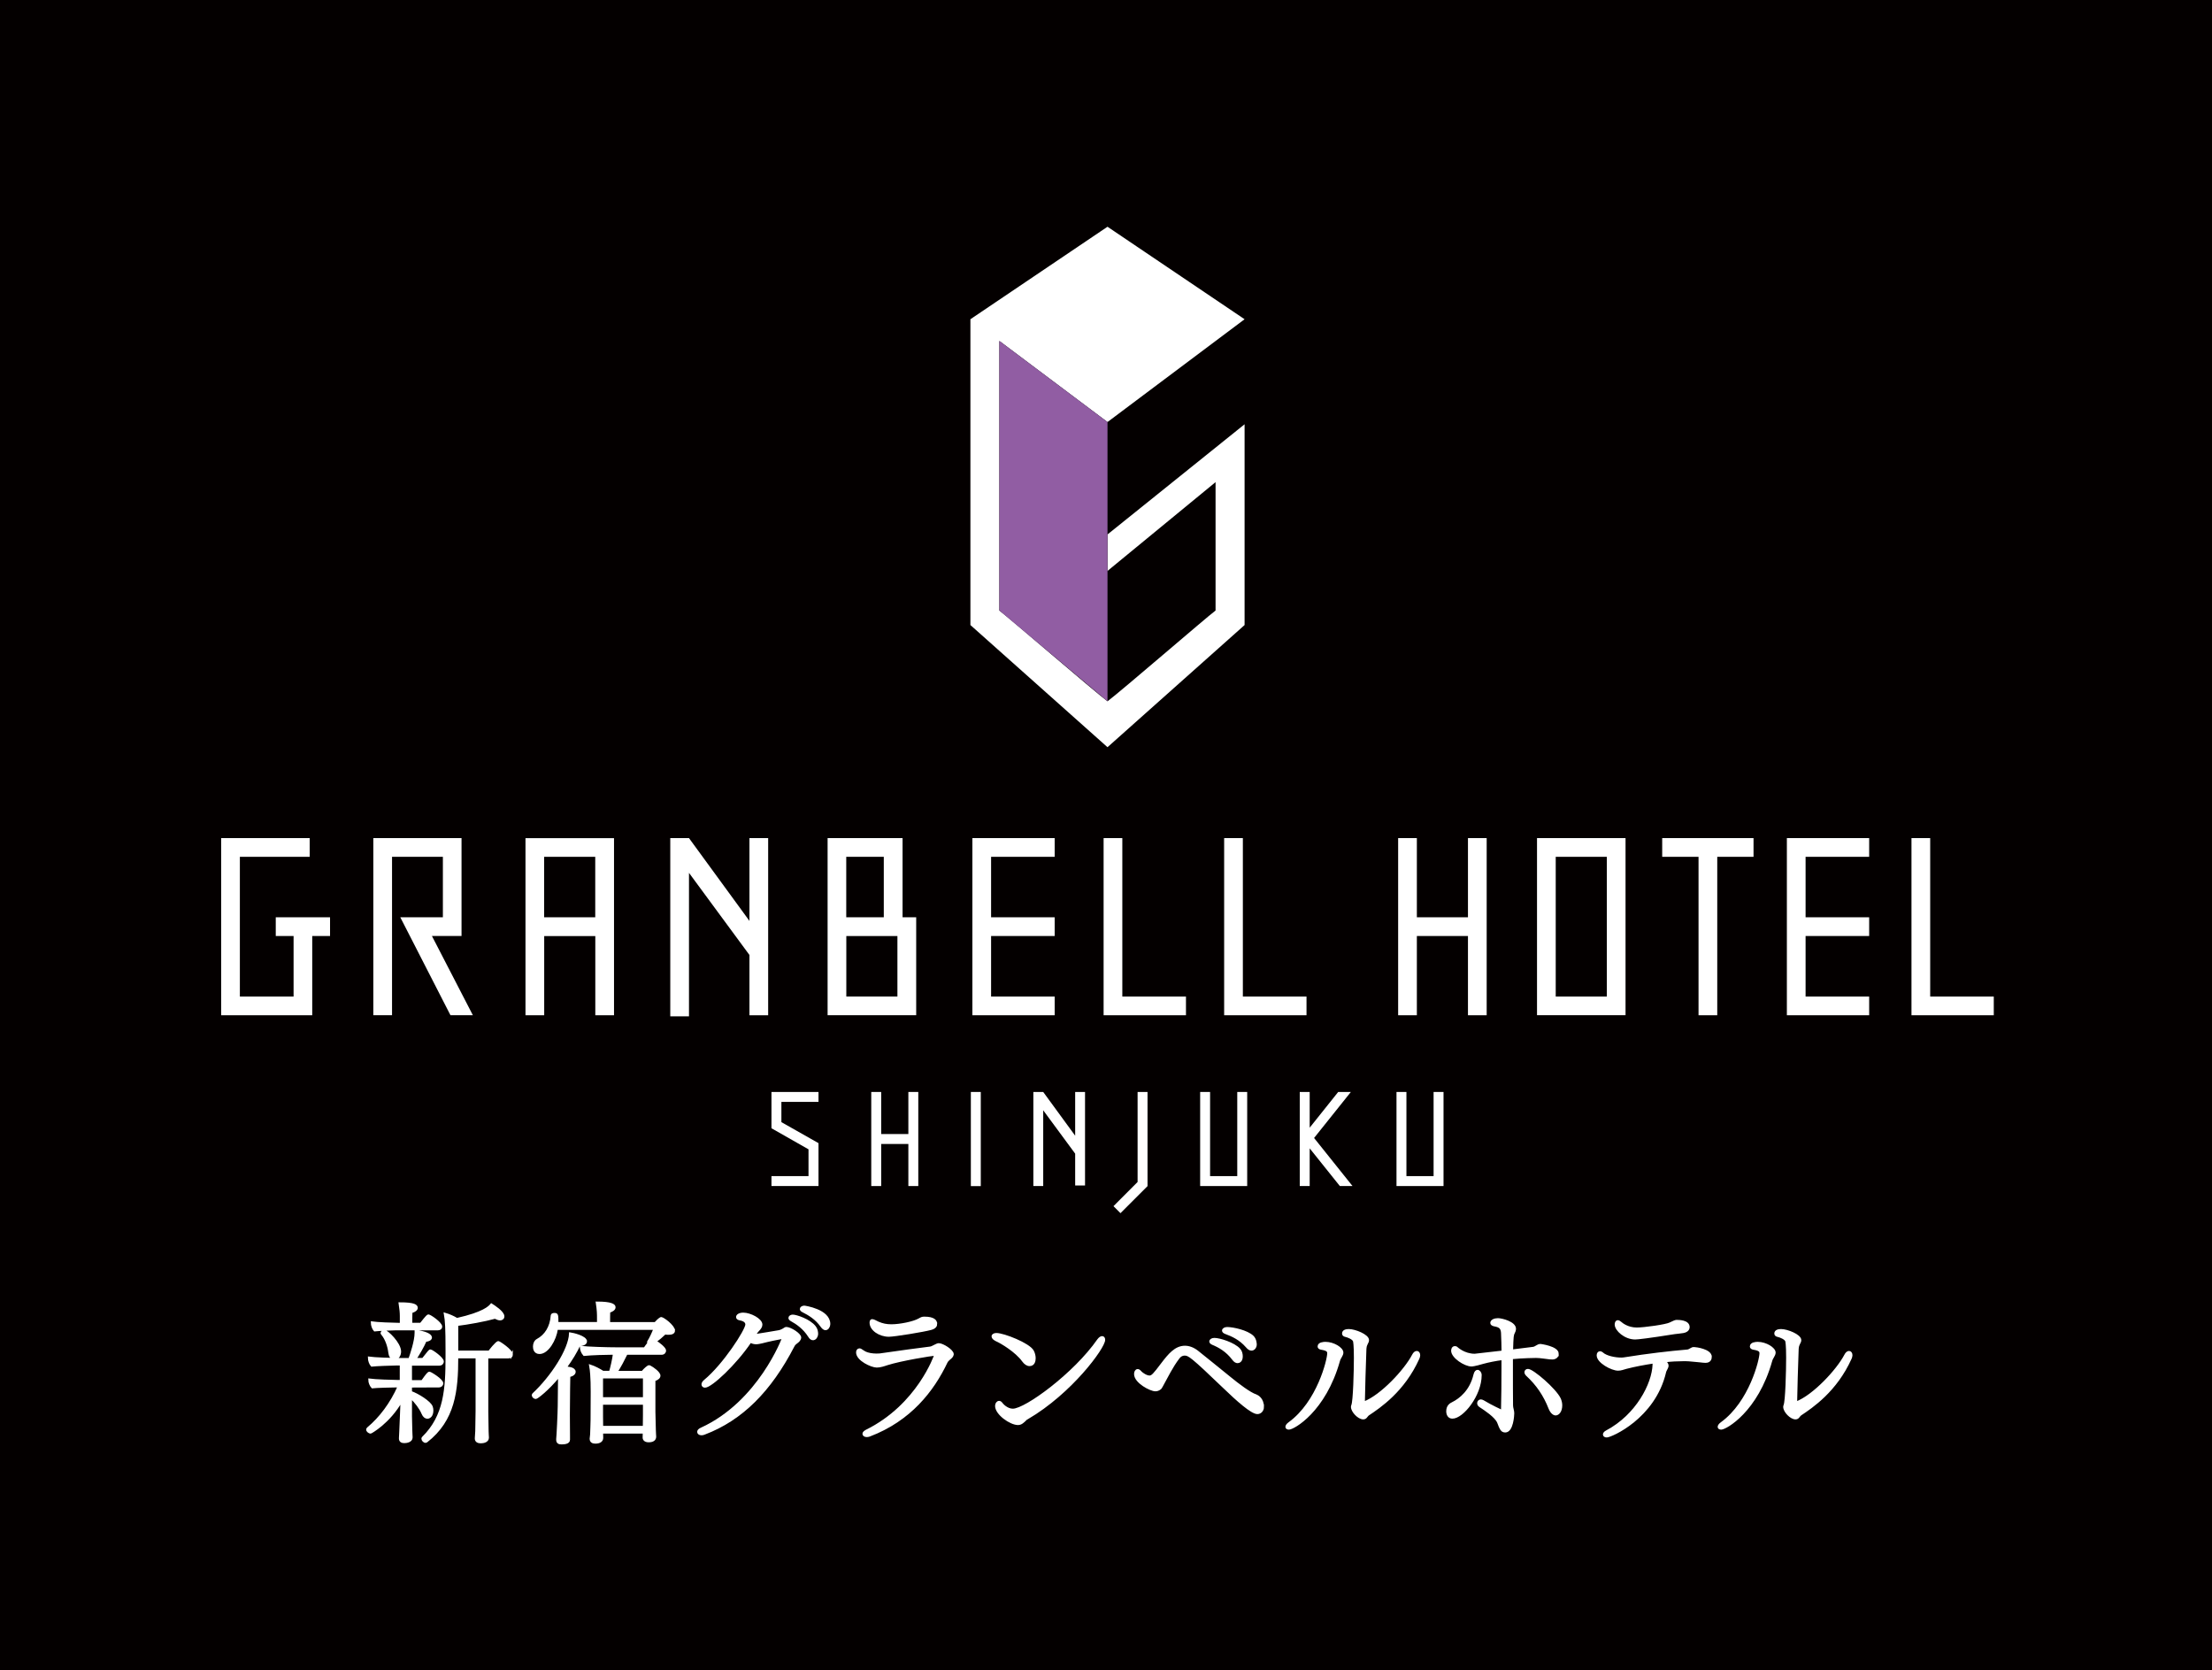 <?xml version="1.0" encoding="UTF-8"?>
<svg id="_レイヤー_2" data-name="レイヤー_2" xmlns="http://www.w3.org/2000/svg" viewBox="0 0 347.57 262.36">
  <defs>
    <style>
      .cls-1 {
        fill: #040000;
      }

      .cls-2, .cls-3 {
        fill: #fff;
      }

      .cls-4 {
        fill: none;
      }

      .cls-5 {
        fill: #915da3;
      }

      .cls-3 {
        stroke: #fff;
        stroke-miterlimit: 10;
        stroke-width: .35px;
      }
    </style>
  </defs>
  <g id="_日本語_xFF08_新宿_xFF09_" data-name="日本語_xFF08_新宿_xFF09_">
    <rect class="cls-1" width="347.57" height="262.36"/>
    <g id="_新宿" data-name="新宿">
      <g>
        <polygon class="cls-4" points="244.44 156.55 252.48 156.55 252.48 134.6 244.44 134.6 244.44 156.55 244.44 156.55"/>
        <polygon class="cls-4" points="93.54 134.6 85.5 134.6 85.5 144.1 93.54 144.1 93.54 134.6 93.54 134.6"/>
        <polygon class="cls-2" points="230.66 144.1 222.63 144.1 222.63 131.66 219.69 131.66 219.69 159.49 222.63 159.49 222.63 147.04 230.66 147.04 230.66 159.49 233.6 159.49 233.6 131.66 230.66 131.66 230.66 144.1 230.66 144.1"/>
        <path class="cls-2" d="M143.95,144.1h-2.13v-12.44h-11.78v27.82h13.92v-15.38h0ZM132.97,134.6h5.9v9.5h-5.9v-9.5h0ZM141.01,156.55h-8.03v-9.5h8.03v9.5h0Z"/>
        <polygon class="cls-2" points="43.33 147.04 46.13 147.04 46.13 156.55 37.69 156.55 37.69 134.6 48.66 134.6 48.66 131.66 34.75 131.66 34.75 159.49 49.06 159.49 49.06 147.04 51.86 147.04 51.86 144.1 43.33 144.1 43.33 147.04 43.33 147.04"/>
        <path class="cls-2" d="M241.51,131.66v27.82h13.91v-27.82h-13.91ZM252.48,156.55h-8.03v-21.95h8.03v21.95h0Z"/>
        <path class="cls-2" d="M58.66,131.66v27.82h2.94v-24.88h7.99v9.5h-6.69l7.88,15.38h3.52l-6.43-12.44h4.65v-15.38h-13.87Z"/>
        <path class="cls-2" d="M96.48,159.49v-27.82h-13.91v27.82h2.94v-12.44h8.03v12.44h2.94ZM85.5,144.1v-9.5h8.03v9.5h-8.03Z"/>
        <polygon class="cls-2" points="165.72 134.6 165.72 131.66 152.79 131.66 152.79 159.49 165.72 159.49 165.72 156.55 155.73 156.55 155.73 147.04 165.72 147.04 165.72 144.1 155.73 144.1 155.73 134.6 165.72 134.6 165.72 134.6"/>
        <polygon class="cls-2" points="293.7 134.6 293.7 131.66 280.77 131.66 280.77 159.49 293.7 159.49 293.7 156.55 283.71 156.55 283.71 147.04 293.7 147.04 293.7 144.1 283.71 144.1 283.71 134.6 293.7 134.6 293.7 134.6"/>
        <polygon class="cls-2" points="186.35 156.55 176.35 156.55 176.35 131.66 173.41 131.66 173.41 159.49 186.35 159.49 186.35 156.55 186.35 156.55"/>
        <polygon class="cls-2" points="205.29 156.55 195.29 156.55 195.29 131.66 192.35 131.66 192.35 159.49 205.29 159.49 205.29 156.55 205.29 156.55"/>
        <polygon class="cls-2" points="313.28 156.55 303.29 156.55 303.29 131.66 300.35 131.66 300.35 159.49 313.28 159.49 313.28 156.55 313.28 156.55"/>
        <polygon class="cls-2" points="261.18 134.6 266.89 134.6 266.89 159.49 269.83 159.49 269.83 134.6 275.53 134.6 275.53 131.66 261.18 131.66 261.18 134.6 261.18 134.6"/>
        <polygon class="cls-2" points="117.76 131.66 117.76 144.67 108.26 131.66 105.32 131.66 105.32 159.66 108.26 159.66 108.26 137.12 117.76 150.02 117.76 159.49 120.7 159.49 120.7 131.66 117.76 131.66 117.76 131.66"/>
      </g>
      <path class="cls-2" d="M174.02,89.69l16.98-13.95v20.17c-1.53,1.15-14.75,12.58-16.98,14.26-2.24-1.68-15.46-13.11-16.99-14.26v-42.35l16.99,12.74,21.54-16.15-21.54-14.53-21.54,14.53v48.04l21.54,19.19,21.54-19.19v-31.54l-21.54,17.31v5.73Z"/>
      <polygon class="cls-5" points="174.02 66.3 174.02 110.17 157.03 95.91 157.03 53.56 174.02 66.3"/>
      <g>
        <polygon class="cls-2" points="142.73 178.15 138.46 178.15 138.46 171.54 136.9 171.54 136.9 186.32 138.46 186.32 138.46 179.71 142.73 179.71 142.73 186.32 144.29 186.32 144.29 171.54 142.73 171.54 142.73 178.15 142.73 178.15"/>
        <polygon class="cls-2" points="152.55 186.33 154.11 186.33 154.11 171.54 152.55 171.54 152.55 186.33 152.55 186.33"/>
        <polygon class="cls-2" points="122.78 173.1 128.61 173.1 128.61 171.54 121.22 171.54 121.22 177.24 127.04 180.55 127.04 184.76 121.22 184.76 121.22 186.32 128.61 186.32 128.61 179.58 122.78 176.28 122.78 173.1 122.78 173.1"/>
        <polygon class="cls-2" points="194.41 184.76 190.14 184.76 190.14 171.54 188.58 171.54 188.58 186.32 195.97 186.32 195.97 171.54 194.41 171.54 194.41 184.76 194.41 184.76"/>
        <polygon class="cls-2" points="225.26 184.76 220.99 184.76 220.99 171.54 219.43 171.54 219.43 186.32 226.82 186.32 226.82 171.54 225.26 171.54 225.26 184.76 225.26 184.76"/>
        <polygon class="cls-2" points="168.94 171.54 168.94 178.41 163.92 171.54 162.37 171.54 162.37 186.32 163.92 186.32 163.92 174.42 168.94 181.23 168.94 186.23 170.49 186.23 170.49 171.54 168.94 171.54 168.94 171.54"/>
        <polygon class="cls-2" points="178.75 171.54 178.75 185.68 174.96 189.48 176.06 190.58 180.31 186.33 180.31 171.54 178.75 171.54 178.75 171.54"/>
        <polygon class="cls-2" points="212.26 171.54 210.27 171.54 205.79 177.15 205.79 171.54 204.23 171.54 204.23 186.32 205.79 186.32 205.79 180.4 210.53 186.32 212.52 186.32 206.48 178.77 212.26 171.54 212.26 171.54"/>
      </g>
    </g>
    <g id="_新宿_xFF08_テキスト_xFF09_" data-name="新宿_xFF08_テキスト_xFF09_">
      <path class="cls-3" d="M69.55,213.9c0,.24-.17.46-.53.46h-4.46v2.62h1.78c.79-1.1.96-1.32,1.15-1.32.14,0,1.99,1.1,1.99,1.66,0,.24-.19.46-.53.46l-4.39.02v.89c1.1.38,2.98,1.56,3.26,2.3.07.19.1.38.1.58,0,.86-.46,1.13-.77,1.13-.26,0-.55-.19-.74-.65-.34-.82-1.08-1.8-1.85-2.52v2.95c0,.55.05,1.73.05,2.18,0,.43.05.89.05,1.15,0,.6-.77.72-1.13.72s-.67-.12-.67-.55v-.05c0-.17.02-.53.05-1.03.02-.65.07-1.99.1-2.38,0-.1.05-1.42.1-2.52-1.97,3.5-4.85,5.04-4.87,5.04-.19,0-.53-.22-.53-.46,0-.07.02-.14.12-.22,1.9-1.58,3.62-3.84,4.83-6.58h-.34c-.72,0-3.22.07-3.82.14-.24-.26-.46-.74-.46-1.18.77.12,3.74.22,4.54.22h.41v-2.62h-.84c-.72,0-3.14.1-3.74.17-.24-.26-.43-.79-.43-1.22.77.12,3.77.22,4.56.22h1.8c.26-.72.98-2.83.98-4.13v-.29c1.51.19,2.38.6,2.38,1.03,0,.24-.31.46-.84.5-.38.89-1.1,2.11-1.61,2.88h1.2c.96-1.22,1.06-1.34,1.18-1.34.22,0,1.94,1.2,1.94,1.73ZM69.31,208.4c0,.22-.17.41-.5.41h-6.6c-.74,0-2.74.1-3.34.17-.24-.26-.43-.79-.43-1.22.77.12,3.34.22,4.13.22h.43v-1.2c0-.62-.05-1.08-.19-2.02,2.3,0,2.66.34,2.66.7,0,.05,0,.41-.84.65-.02.31-.02,1.3-.02,1.87h1.51c.98-1.25,1.1-1.32,1.2-1.32.24,0,1.99,1.18,1.99,1.75ZM62.85,212.31c0,.5-.26,1.13-.89,1.13-.48,0-.72-.46-.77-.96-.1-.91-.48-2.14-1.15-2.93-.05-.05-.07-.1-.07-.14,0-.17.24-.31.46-.31.38,0,2.42,1.92,2.42,3.22ZM80.42,212.79c0,.24-.17.43-.53.43h-3.34v8.59c0,.74.02,1.99.05,3,0,.43.05.82.05,1.03,0,.58-.67.72-1.1.72-.38,0-.77-.12-.77-.58v-.05c0-.22.05-.55.07-1.1.02-.96.05-2.42.05-3.17v-8.45h-3.07c0,5.26-.48,9.86-4.82,13.23-.05.02-.1.05-.14.05-.22,0-.48-.26-.48-.48,0-.07.02-.12.07-.17,3.46-3.38,3.72-7.63,3.72-12.79v-1.01c0-3.29-.07-4.58-.26-5.64.65.19,1.32.48,1.87.82,4.2-.94,5.11-1.9,5.42-2.28.38.24,1.87,1.18,1.87,1.85,0,.34-.29.46-.48.46-.24,0-.5-.1-.82-.26-1.66.46-4.18.91-5.95,1.13v4.22h5.04c.05-.07,1.13-1.49,1.44-1.49.14,0,2.11,1.3,2.11,1.94Z"/>
      <path class="cls-3" d="M92.06,210.73c0,.29-.34.53-.89.53h-.14c-.5,1.1-1.25,2.33-2.14,3.55.34.05.6.1.79.14.36.1.6.29.6.55,0,.24-.22.53-.84.65,0,.22-.07,3.14-.07,6.12,0,1.1,0,2.21.02,3.29v.62c0,.53-.82.55-1.2.55s-.62-.14-.62-.55v-.12c.05-.26.24-4.3.24-5.14l.05-4.78c-1.87,2.26-3.5,3.46-3.67,3.46-.22,0-.46-.22-.46-.43,0-.07.05-.14.1-.19,2.81-2.62,5.66-6.91,5.76-9.5.46.07,2.47.53,2.47,1.25ZM105.89,209.03c0,.34-.34.48-.82.48-.17,0-.36,0-.58-.05-.5.48-.98.89-1.51,1.25.43.26,1.51,1.06,1.51,1.46,0,.24-.19.48-.53.48h-5.52c-.5,1.03-1.01,1.99-1.58,2.88h4.08c.38-.46.89-.89,1.03-.89.07,0,.12.02.17.05.43.22,1.46.94,1.46,1.42,0,.24-.19.5-.79.7v4.99c0,.36.05,2.42.07,2.9,0,.29.05.86.05.98,0,.48-.36.72-1.01.72-.48,0-.77-.22-.77-.58,0-.12.02-.48.02-.79h-6.58c0,.26.02.65.02.84,0,.5-.43.74-1.06.74-.38,0-.72-.12-.72-.58v-.07c0-.07.05-.31.07-.62.02-.74.07-1.8.07-2.28,0-.29.02-4.25.02-4.42,0-.22-.02-1.27-.02-1.51-.02-.65-.07-1.78-.22-2.59.67.22,1.39.6,1.99.98h1.13c.24-.82.48-1.87.62-2.88-1.1,0-3.6.07-4.71.19-.29-.34-.46-.72-.5-1.22,1.06.12,3.98.22,5.81.22h4.2c.17-.24.38-.55.6-.82-.02-.05-.05-.1-.05-.14s.02-.1.05-.14c.29-.43.72-1.37.96-1.99h-15.36c-.24,1.75-1.46,3.79-2.71,3.79-.77,0-.86-.67-.86-1.01,0-.41.17-.84.53-1.03,1.25-.67,2.14-1.99,2.26-3.84,0-.14.19-.22.38-.22.46,0,.48.07.48,1.42h6.41v-.74c0-.72,0-1.22-.19-2.47,2.3,0,2.76.38,2.76.72,0,.36-.46.58-.84.7-.02.29-.02,1.18-.02,1.8h7.27c.7-.77.91-.79.94-.79.26,0,1.97,1.2,1.97,1.97ZM101.2,216.37h-6.62v3.29h6.62v-3.29ZM101.2,220.5h-6.62v2.09c0,.26,0,.98.02,1.58h6.58c0-.58.02-1.49.02-1.87v-1.8Z"/>
      <path class="cls-3" d="M125.71,210.13c0,.34-.34.62-.58.79-.17.12-.34.26-.48.55-3.62,6.98-8.09,11.5-13.97,13.73-.17.07-.31.1-.46.1-.31,0-.5-.17-.5-.36,0-.17.14-.36.48-.5,9.1-4.15,12.87-14.26,12.87-14.31v-.02s-.07.02-.14.05c-.7.12-2.21.43-3.22.7-.26.05-.6.14-.91.14-.34,0-.62-.1-.89-.24-2.35,3.5-6.19,7.06-7.13,7.06-.24,0-.38-.14-.38-.34,0-.17.1-.36.36-.58,3-2.47,6.53-7.94,6.53-8.83,0-.38-.31-.7-1.03-.82-.22-.05-.43-.14-.43-.34,0-.29.38-.53.96-.53,1.1,0,2.83.91,2.83,1.7,0,.31-.17.58-.55.96-.14.14-.38.48-.48.67.14,0,.29,0,.46-.02.79-.1,2.4-.41,3.34-.55.29-.05.6-.22.72-.29.12-.07.29-.22.43-.22h.02c.62,0,2.16.96,2.16,1.49ZM127.75,210.37c-.19,0-.41-.12-.62-.48-.79-1.25-1.9-2.02-2.78-2.5-.22-.12-.29-.24-.29-.36,0-.17.22-.34.5-.34.53,0,2.62.67,3.46,1.75.29.36.36.77.36,1.15-.02.34-.26.77-.62.77ZM130.29,208.02c0,.34-.24.77-.58.77-.17,0-.38-.12-.62-.46-.84-1.2-1.97-1.87-2.93-2.35-.22-.1-.31-.24-.31-.34,0-.19.24-.36.53-.36.07,0,3.91.55,3.91,2.71v.02Z"/>
      <path class="cls-3" d="M149.68,212.75c0,.24-.19.46-.53.72-.14.12-.34.31-.43.5-2.11,4.44-5.69,9.1-12.12,11.54-.14.05-.29.07-.41.07-.29,0-.5-.14-.5-.34,0-.14.14-.31.46-.48,8.11-4.01,10.8-11.83,10.8-11.88s-.02-.07-.12-.07c-.36,0-5.21.77-7.46,1.49-.5.17-1.08.36-1.61.36-.79,0-3.07-1.03-3.07-2.21,0-.26.14-.46.36-.46.05,0,.14.02.22.07.17.1.36.26.65.41.43.22,1.15.34,1.8.34.19,0,.36,0,.53-.02,3.29-.48,6-.84,7.92-1.08.24-.02.6-.26.84-.36.14-.07.34-.17.5-.17.6,0,2.18.98,2.18,1.56ZM147.09,207.97c0,.29-.17.62-.84.79-1.13.31-5.71,1.06-6.58,1.06-1.44,0-2.86-.94-2.86-2.04,0-.29.1-.38.24-.38.24,0,.62.26.91.38.72.31,1.32.43,2.11.43,1.32,0,3.5-.43,4.37-.94.34-.19.46-.26.79-.26,1.51,0,1.85.5,1.85.96Z"/>
      <path class="cls-3" d="M161.76,214.43c-.34,0-.7-.24-1.01-.67-1.08-1.49-3.36-2.86-4.22-3.24-.02-.02-.55-.24-.55-.6,0-.19.24-.34.58-.34,1.15,0,5.11,1.56,5.71,2.66.19.34.29.77.29,1.13,0,.41-.12,1.06-.79,1.06ZM161.42,222.78c-.19.1-.31.24-.43.36l-.19.17c-.29.26-.53.38-.84.38-1.18,0-3.43-1.58-3.43-2.83,0-.36.22-.62.46-.62.12,0,.24.07.36.22.12.19.86,1.01,1.8,1.01,2.02,0,9.72-5.64,13.42-10.97.22-.29.43-.43.6-.43.19,0,.31.14.31.41,0,1.2-5.16,8.28-12.05,12.31Z"/>
      <path class="cls-3" d="M198.43,221.03c0,.5-.36.94-.86.94-.89,0-3.19-2.06-5.18-3.98-5.23-5.02-5.59-5.21-6.26-5.21-.36,0-.7.17-.96.53-1.06,1.39-1.8,2.95-2.64,4.46-.07.14-.17.31-.29.38-.19.14-.41.24-.7.24-.74,0-3.17-1.25-3.17-2.54,0-.31.14-.6.38-.6.1,0,.22,0,.48.31.22.24.89.7,1.39.7.43,0,.72-.34,1.97-1.99,1.13-1.49,2.14-2.69,3.6-2.69.6,0,1.27.22,1.94.74,1.32,1.03,3.31,2.69,5.14,4.15,1.25,1.03,3.17,2.47,4.06,2.74.26.1,1.1.53,1.1,1.82ZM194.47,213.97c-.22,0-.46-.12-.72-.48-.98-1.3-2.18-1.97-3.22-2.4-.24-.1-.34-.24-.34-.36,0-.19.24-.38.62-.38.82,0,3.07.7,3.91,1.63.29.31.38.74.38,1.1,0,.77-.46.89-.65.89ZM197.3,211.21c0,.38-.26.79-.65.79-.22,0-.46-.12-.74-.46-1.06-1.22-2.26-1.75-3.36-2.16-.26-.1-.36-.24-.36-.36,0-.19.26-.38.62-.38.94,0,3.12.48,4.01,1.32.46.43.48,1.15.48,1.25Z"/>
      <path class="cls-3" d="M210.91,212.48c0,.43-.41.79-.53,1.27-2.23,7.94-7.15,10.66-7.85,10.66-.24,0-.38-.1-.38-.26,0-.14.12-.36.43-.58,4.54-3.29,6.14-9.98,6.14-10.97,0-.34-.12-.58-1.1-.74-.29-.05-.41-.17-.41-.34,0-.5.77-.55,1.06-.55,1.27,0,2.64.86,2.64,1.51ZM214.97,222.23c-.12.07-.24.29-.34.38-.12.14-.26.19-.43.19-.72,0-1.75-1.08-1.75-1.78,0-.1.02-.17.05-.24.29-.67.41-5.42.41-7.49s-.12-2.54-.14-2.62c-.12-.41-.96-.74-1.34-.82-.26-.05-.38-.19-.38-.36,0-.43.48-.53.89-.53.96,0,3,.82,3,1.56,0,.1-.02.17-.05.26-.1.24-.22.41-.29.65-.02.12-.07.36-.07.46-.12,2.86-.19,6.19-.24,8.28,0,.12,0,.17.02.17h.02c2.76-1.06,6.5-5.11,7.71-7.44.17-.34.38-.5.58-.5s.36.19.36.5c0,.14-.05.31-.12.48-2.3,5.11-6.07,7.63-7.87,8.83Z"/>
      <path class="cls-3" d="M228.19,222.68c-.55,0-.77-.5-.77-.98,0-.84.53-1.13.82-1.27,1.22-.6,2.86-1.92,3.46-4.46.1-.43.29-.6.46-.6.24,0,.48.29.48.65,0,3.14-2.83,6.67-4.44,6.67ZM244.75,212.67c0,.5-.43.72-.84.72-.14,0-.29-.02-.41-.02-.7-.07-1.46-.22-2.16-.22-.12,0-2.04.02-3.79.19v1.78c0,2.04,0,4.1.02,5.66,0,.41.19.82.19,1.22,0,.29-.12,2.86-1.25,2.86-.17,0-.31-.05-.41-.12-.38-.31-.5-.91-.7-1.34-.41-.91-2.02-1.97-2.83-2.5-.22-.14-.29-.31-.29-.48,0-.22.17-.41.41-.41.1,0,.22.05.36.12,1.3.79,2.88,1.51,2.93,1.51.02,0,.05-.02.05-.24.05-1.92.07-4.27.07-6.48v-1.44c-1.13.14-2.26.38-3.07.6-1.39.41-1.75.41-1.82.41-1.03,0-3.02-1.3-3.02-2.3,0-.02,0-.55.41-.55.1,0,.22.02.31.12,0,0,1.13,1.08,2.81,1.08q.1,0,4.39-.5c0-1.06-.05-1.99-.07-2.64,0-1.01-.24-1.34-1.22-1.51-.29-.05-.48-.19-.48-.36,0-.36.48-.58,1.03-.58.62,0,2.66.53,2.66,1.49,0,.24-.1.48-.17.6-.19.36-.22.5-.29,2.83,1.2-.14,2.28-.29,3.31-.41.46-.05.7-.46,1.18-.46,0,0,2.69.34,2.69,1.37ZM245.3,220.76c0,.96-.48,1.42-.86,1.42-.26,0-.67-.24-.96-.98-.79-2.02-1.94-3.72-3.53-5.18-.17-.17-.24-.31-.24-.46,0-.19.14-.34.38-.34.72,0,4.27,3.02,4.99,4.54.14.34.22.67.22,1.01Z"/>
      <path class="cls-3" d="M268.8,213.13c0,.74-.58.79-.84.79s-.55-.05-.77-.07c-.67-.05-1.08-.12-1.82-.17-.26-.02-.58-.02-.86-.02-.91,0-1.9.05-2.93.17.26.24.43.48.43.72,0,.12-.05.22-.1.34-.05.12-.12.22-.17.34-.05.1-.1.19-.12.31-1.68,7.18-8.5,10.1-9.15,10.1-.26,0-.43-.12-.43-.29,0-.14.12-.34.41-.48,4.73-2.5,7.3-7.44,7.39-10.51,0-.14,0-.24-.02-.34-1.46.22-2.95.5-4.27.84-.53.14-.84.29-1.3.29-.98,0-3.19-1.18-3.19-2.23,0-.29.14-.48.36-.48.1,0,.19.05.31.14.62.58,2.02.86,3.02.86.19,0,.38-.02.55-.05,3.6-.58,7.11-.98,9.7-1.2.38-.02.41-.1.72-.26.1-.05.24-.14.36-.14h.14c.26,0,2.57.31,2.57,1.34ZM265.32,208.47c0,.31-.19.65-.84.77-.36.07-.86.1-1.37.17-4.08.65-5.81.84-6.17.84-1.61,0-3.05-1.34-3.05-2.18,0-.26.1-.5.31-.5.12,0,.26.07.46.24.12.12,1.06.91,2.52.91,1.18,0,4.58-.48,5.21-.79q.82-.41,1.03-.41c.41,0,1.9.02,1.9.96Z"/>
      <path class="cls-3" d="M278.83,212.48c0,.43-.41.79-.53,1.27-2.23,7.94-7.15,10.66-7.85,10.66-.24,0-.38-.1-.38-.26,0-.14.12-.36.43-.58,4.54-3.29,6.14-9.98,6.14-10.97,0-.34-.12-.58-1.1-.74-.29-.05-.41-.17-.41-.34,0-.5.77-.55,1.06-.55,1.27,0,2.64.86,2.64,1.51ZM282.89,222.23c-.12.07-.24.29-.34.38-.12.14-.26.19-.43.19-.72,0-1.75-1.08-1.75-1.78,0-.1.02-.17.05-.24.29-.67.41-5.42.41-7.49s-.12-2.54-.14-2.62c-.12-.41-.96-.74-1.34-.82-.26-.05-.38-.19-.38-.36,0-.43.48-.53.89-.53.96,0,3,.82,3,1.56,0,.1-.02.17-.05.26-.1.24-.22.41-.29.65-.02.12-.07.36-.07.46-.12,2.86-.19,6.19-.24,8.28,0,.12,0,.17.02.17h.02c2.76-1.06,6.5-5.11,7.71-7.44.17-.34.38-.5.58-.5s.36.19.36.5c0,.14-.05.31-.12.48-2.3,5.11-6.07,7.63-7.87,8.83Z"/>
    </g>
  </g>
</svg>